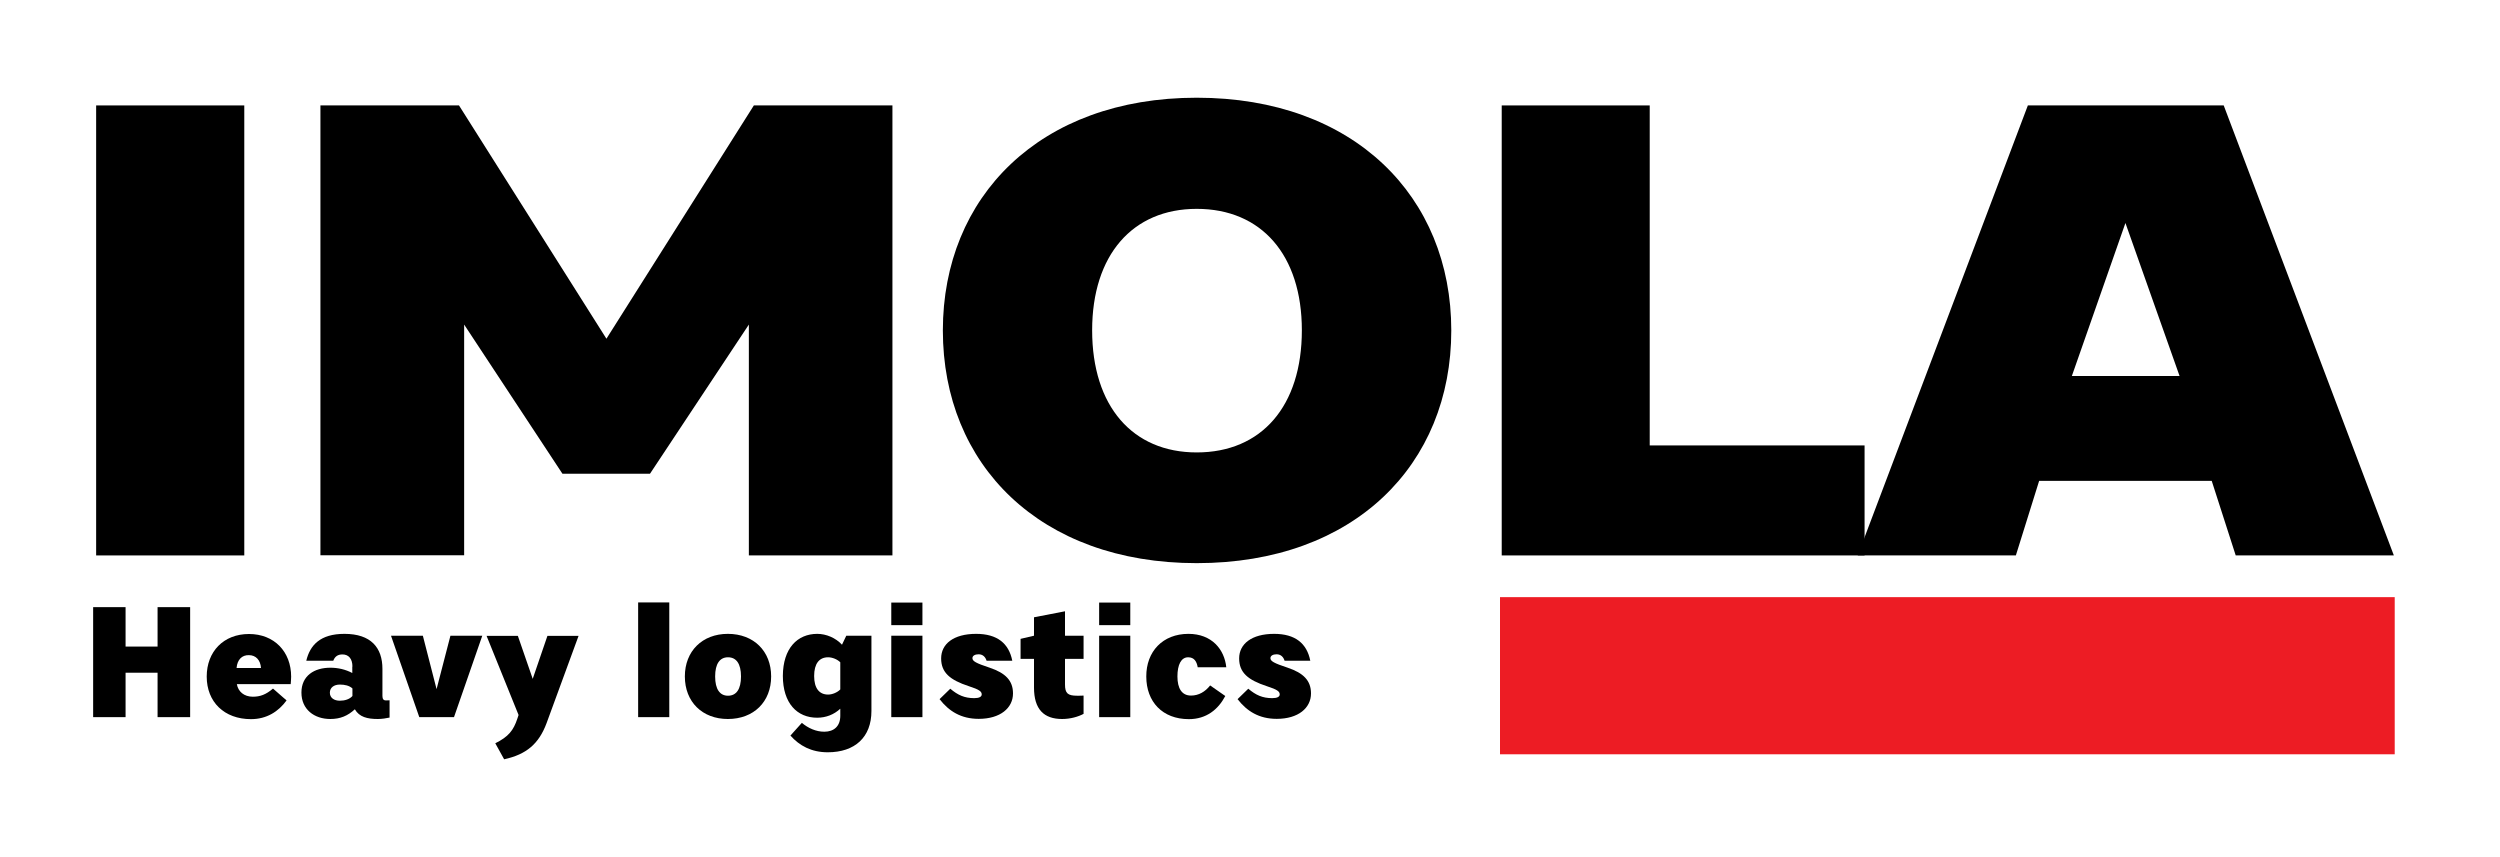 <?xml version="1.0" encoding="UTF-8"?>
<svg xmlns="http://www.w3.org/2000/svg" width="175" height="60" viewBox="0 0 175 60" fill="none">
  <path d="M17.1 7.38V38.88H6.73V7.38H17.1Z" fill="black"></path>
  <path d="M39.37 33.16L32.49 22.72V38.87H22.43V7.38H32.13L42.45 23.71L52.77 7.38H62.47V38.88H52.42V22.72L45.5 33.16H39.37Z" fill="black"></path>
  <path d="M83.77 6.84C94.79 6.84 101.59 13.77 101.59 23.13C101.59 32.53 94.8 39.42 83.77 39.42C72.79 39.42 66 32.53 66 23.13C66 13.77 72.79 6.84 83.77 6.84ZM83.77 31.67C88.31 31.67 91.13 28.43 91.13 23.12C91.13 17.86 88.31 14.62 83.77 14.62C79.27 14.62 76.45 17.86 76.45 23.12C76.45 28.44 79.28 31.67 83.77 31.67Z" fill="black"></path>
  <path d="M105.12 7.38H115.48V31.18H130.52V38.88H105.12V7.38Z" fill="black"></path>
  <path d="M154.82 33.66H142.74L141.11 38.88H130.04L141.95 7.38H155.66L167.57 38.88H156.5L154.82 33.66ZM148.78 15.61L145.03 26.32H152.57L148.78 15.61Z" fill="black"></path>
  <path d="M167.63 41.8H105V52.8H167.63V41.8Z" fill="#ED1C24"></path>
  <path d="M6.52 42.5H8.79V45.26H11.03V42.5H13.31V50.2H11.03V47.09H8.79V50.2H6.52V42.5Z" fill="black"></path>
  <path d="M20.35 47.89H16.58C16.67 48.41 17.08 48.77 17.7 48.77C18.21 48.77 18.62 48.62 19.11 48.2L20.06 49.03C19.49 49.81 18.67 50.34 17.57 50.34C15.7 50.34 14.47 49.14 14.47 47.36C14.47 45.61 15.65 44.38 17.43 44.38C19.19 44.38 20.38 45.61 20.38 47.37C20.37 47.53 20.37 47.74 20.35 47.89ZM16.56 46.76H18.27C18.23 46.2 17.91 45.86 17.42 45.86C16.94 45.85 16.61 46.17 16.56 46.76Z" fill="black"></path>
  <path d="M24.67 46.66C24.67 46.12 24.41 45.81 23.97 45.81C23.64 45.81 23.44 45.96 23.33 46.25H21.44C21.7 45.16 22.42 44.37 24.11 44.37C25.97 44.37 26.77 45.34 26.77 46.82V48.72C26.77 48.94 26.86 49.03 27 49.03C27.11 49.03 27.18 49.03 27.27 49.02V50.23C27.05 50.28 26.72 50.33 26.45 50.33C25.71 50.33 25.15 50.19 24.84 49.65C24.34 50.11 23.82 50.33 23.12 50.33C22 50.33 21.1 49.66 21.1 48.48C21.1 47.3 22 46.74 23.12 46.74C23.67 46.74 24.18 46.86 24.66 47.11V46.66H24.67ZM24.67 48.19C24.45 47.99 24.13 47.92 23.79 47.92C23.38 47.92 23.09 48.13 23.09 48.49C23.09 48.85 23.39 49.05 23.79 49.05C24.13 49.05 24.47 48.95 24.67 48.72V48.19Z" fill="black"></path>
  <path d="M29.35 50.2L27.37 44.5H29.6L30.56 48.24L31.53 44.5H33.76L31.78 50.2H29.35Z" fill="black"></path>
  <path d="M36.3 50.05L34.06 44.51H36.25L37.29 47.52L38.32 44.51H40.5L38.26 50.62C37.72 52.07 36.85 52.81 35.29 53.15L34.67 52.03C35.59 51.57 35.94 51.14 36.22 50.29L36.3 50.05Z" fill="black"></path>
  <path d="M44.67 42.17H46.85V50.2H44.67V42.17Z" fill="black"></path>
  <path d="M53.98 47.35C53.98 49.13 52.76 50.33 50.95 50.33C49.16 50.33 47.94 49.13 47.94 47.35C47.94 45.58 49.16 44.37 50.95 44.37C52.76 44.37 53.98 45.58 53.98 47.35ZM51.87 47.35C51.87 46.46 51.54 46.01 50.96 46.01C50.39 46.01 50.06 46.46 50.06 47.35C50.06 48.25 50.39 48.7 50.96 48.7C51.54 48.7 51.87 48.25 51.87 47.35Z" fill="black"></path>
  <path d="M57.21 44.37C57.83 44.37 58.5 44.65 58.94 45.13L59.24 44.5H61V49.77C61 51.6 59.85 52.66 57.94 52.66C56.8 52.66 55.96 52.2 55.33 51.49L56.13 50.6C56.57 50.97 57.12 51.22 57.7 51.22C58.39 51.22 58.82 50.82 58.82 50.11V49.61C58.38 50.02 57.82 50.24 57.2 50.24C55.8 50.24 54.8 49.23 54.8 47.31C54.81 45.39 55.81 44.37 57.21 44.37ZM58.82 48.26V46.36C58.61 46.15 58.26 46.01 57.97 46.01C57.34 46.01 56.99 46.46 56.99 47.32C56.99 48.17 57.34 48.62 57.97 48.62C58.26 48.62 58.62 48.47 58.82 48.26Z" fill="black"></path>
  <path d="M62.39 42.18H64.57V43.76H62.39V42.18V42.18ZM62.39 44.5H64.57V50.2H62.39V44.5V44.5Z" fill="black"></path>
  <path d="M68.33 44.37C69.81 44.37 70.62 45.04 70.86 46.25H69.06C68.98 45.99 68.8 45.8 68.5 45.8C68.25 45.8 68.07 45.9 68.07 46.07C68.07 46.28 68.31 46.42 69.28 46.74C70.38 47.11 70.91 47.64 70.91 48.54C70.91 49.56 70.02 50.32 68.51 50.32C67.27 50.32 66.42 49.78 65.77 48.94L66.52 48.21C67.05 48.66 67.52 48.87 68.2 48.87C68.55 48.87 68.72 48.77 68.72 48.61C68.72 48.4 68.55 48.27 67.81 48.03C66.5 47.6 65.88 47.08 65.88 46.09C65.88 45.08 66.74 44.37 68.33 44.37Z" fill="black"></path>
  <path d="M72.38 46.12H71.44V44.72L72.38 44.5V43.21L74.55 42.79V44.5H75.85V46.12H74.55V47.91C74.55 48.53 74.74 48.7 75.4 48.7C75.54 48.7 75.73 48.7 75.85 48.69V49.97C75.48 50.17 74.93 50.33 74.35 50.33C73.08 50.33 72.38 49.66 72.38 48.13V46.12Z" fill="black"></path>
  <path d="M76.94 42.18H79.12V43.76H76.94V42.18ZM76.94 44.5H79.12V50.2H76.94V44.5Z" fill="black"></path>
  <path d="M83.19 44.37C84.82 44.37 85.71 45.45 85.84 46.71H83.84C83.77 46.31 83.6 46.01 83.17 46.01C82.68 46.01 82.42 46.53 82.42 47.35C82.42 48.19 82.73 48.69 83.37 48.69C83.9 48.69 84.36 48.43 84.71 47.98L85.77 48.72C85.27 49.67 84.44 50.34 83.22 50.34C81.37 50.34 80.24 49.12 80.24 47.36C80.23 45.6 81.4 44.37 83.19 44.37Z" fill="black"></path>
  <path d="M89.19 44.37C90.67 44.37 91.48 45.04 91.72 46.25H89.92C89.84 45.99 89.66 45.8 89.36 45.8C89.11 45.8 88.93 45.9 88.93 46.07C88.93 46.28 89.17 46.42 90.14 46.74C91.24 47.11 91.77 47.64 91.77 48.54C91.77 49.56 90.88 50.32 89.37 50.32C88.13 50.32 87.28 49.78 86.63 48.94L87.38 48.21C87.91 48.66 88.38 48.87 89.06 48.87C89.41 48.87 89.58 48.77 89.58 48.61C89.58 48.4 89.41 48.27 88.67 48.03C87.36 47.6 86.74 47.08 86.74 46.09C86.74 45.08 87.61 44.37 89.19 44.37Z" fill="black"></path>
</svg>
